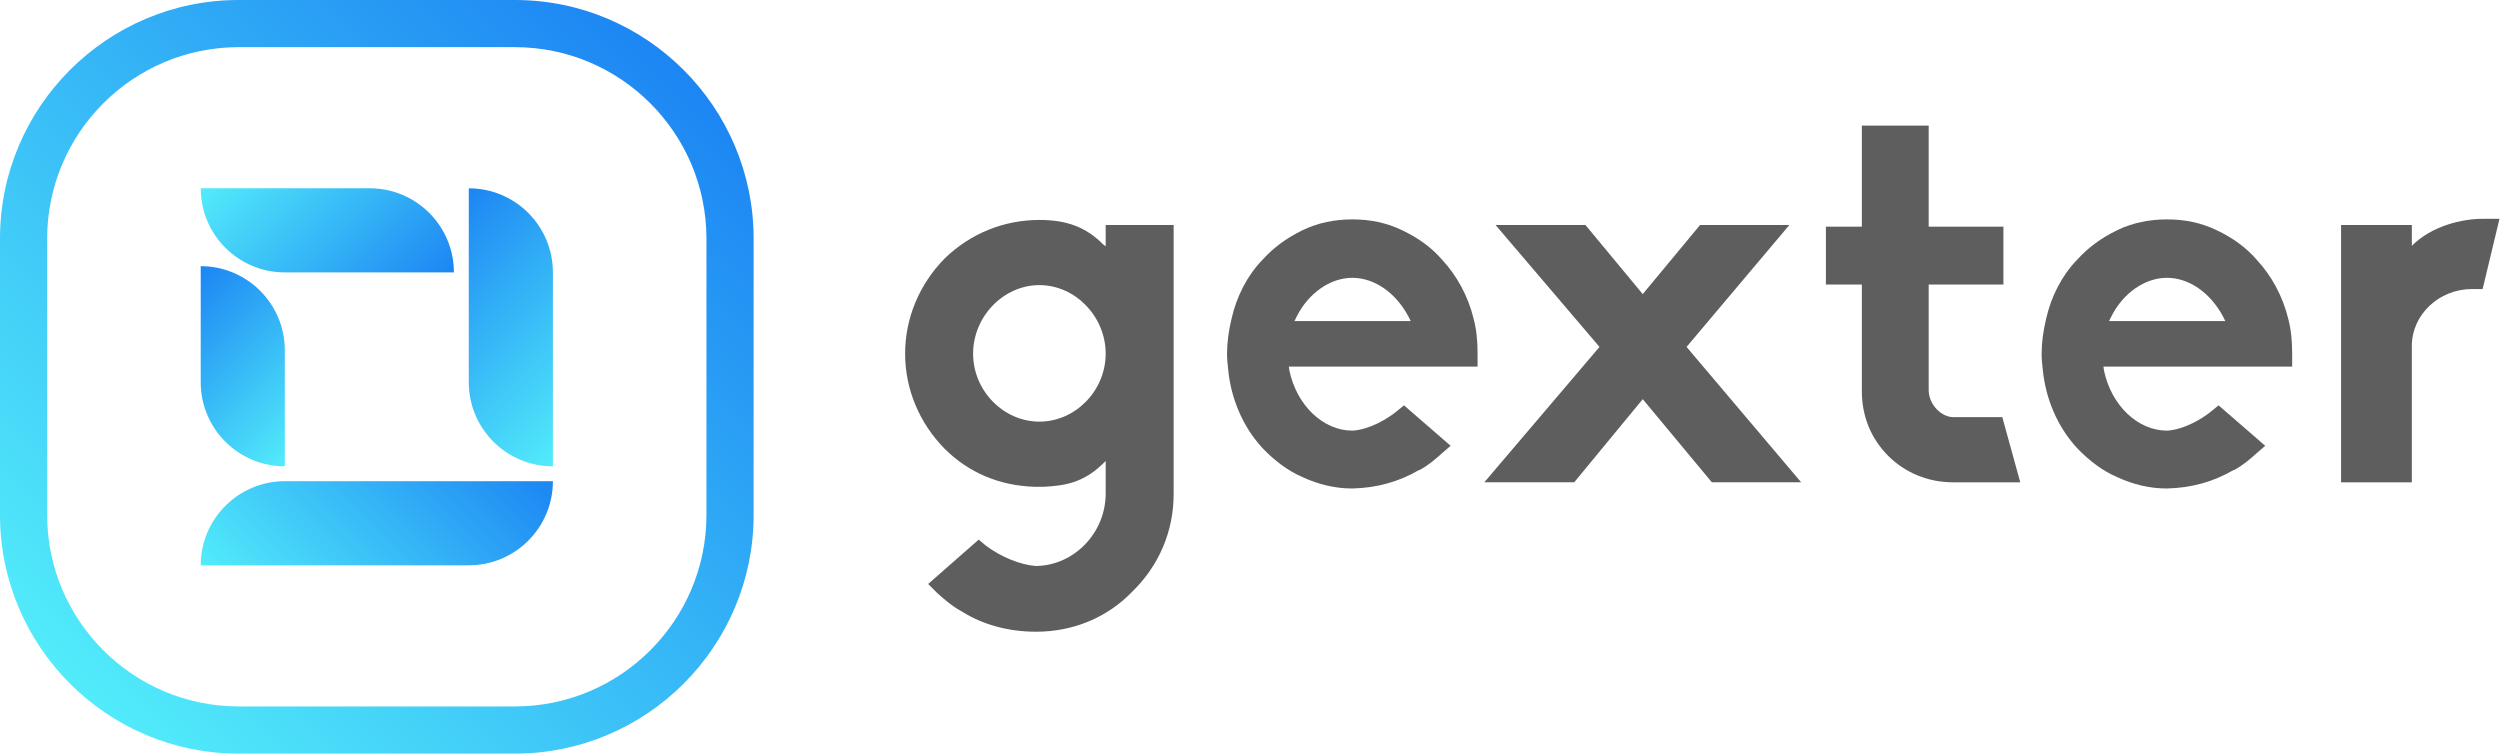 <?xml version="1.0" encoding="UTF-8" standalone="no"?><!DOCTYPE svg PUBLIC "-//W3C//DTD SVG 1.1//EN" "http://www.w3.org/Graphics/SVG/1.1/DTD/svg11.dtd"><svg width="100%" height="100%" viewBox="0 0 1063 321" version="1.1" xmlns="http://www.w3.org/2000/svg" xmlns:xlink="http://www.w3.org/1999/xlink" xml:space="preserve" xmlns:serif="http://www.serif.com/" style="fill-rule:evenodd;clip-rule:evenodd;stroke-linejoin:round;stroke-miterlimit:2;"><g><path d="M101.463,0c-55.946,0 -101.463,45.517 -101.463,101.463l0,117.504c0,55.95 45.517,101.466 101.463,101.466l117.504,0c55.95,0 101.471,-45.516 101.471,-101.466l-0,-117.505c-0,-55.945 -45.521,-101.462 -101.471,-101.462l-117.504,0Zm-81.409,218.967l0,-117.504c0,-44.888 36.521,-81.409 81.409,-81.409l117.504,0c44.887,0 81.412,36.521 81.412,81.409l0,117.504c0,44.891 -36.525,81.412 -81.412,81.412l-117.504,0c-44.888,0 -81.409,-36.521 -81.409,-81.412Z" style="fill:url(#_Linear1);fill-rule:nonzero;"/><path d="M413.762,150.373c0,15.762 12.9,28.904 28.188,28.904c15.287,0 28.183,-13.142 28.183,-28.904c-0,-15.763 -12.896,-29.142 -28.183,-29.142c-15.288,0 -28.188,13.379 -28.188,29.142m-4.779,109.637c-4.538,-2.387 -8.596,-6.212 -10.508,-7.879l-3.821,-3.825l21.496,-18.866l3.104,2.62c6.45,4.784 14.571,8.125 21.258,8.605c16.246,-0.242 29.621,-14.096 29.621,-30.817l-0,-13.854l-1.196,1.196c-8.358,8.125 -16.242,9.316 -25.079,9.795l-4.058,0c-14.813,-0.479 -27.95,-5.975 -38.221,-16.245c-10.746,-10.988 -16.721,-25.321 -16.721,-40.367c-0,-15.046 5.975,-29.383 16.721,-40.367c10.987,-10.75 25.321,-16.483 40.371,-16.483c11.7,-0 19.82,3.108 26.987,10.271l1.196,0.958l-0,-9.079l28.904,-0l0,114.417c0,15.762 -6.212,30.333 -17.437,41.32c-10.75,11.225 -25.321,17.2 -41.088,17.2c-11.462,0 -22.45,-2.866 -31.529,-8.6" style="fill:#5e5e5e;fill-rule:nonzero;"/><path d="M551.351,134.61l-0.954,1.908l49.446,-0l-0.958,-1.908c-5.492,-10.275 -14.571,-16.484 -23.888,-16.484c-9.312,0 -18.629,6.45 -23.646,16.484m23.409,73.091c-6.925,0 -14.092,-1.671 -20.78,-4.775c-6.212,-2.629 -11.945,-6.933 -17.2,-12.425c-8.358,-9.079 -13.375,-21.021 -14.57,-33.437c-0.238,-2.154 -0.475,-4.304 -0.475,-6.692c-0,-4.775 0.712,-9.792 1.908,-14.808c2.15,-9.554 6.687,-18.396 13.137,-25.079c4.78,-5.259 10.271,-9.317 17.2,-12.663c6.45,-3.104 13.613,-4.537 21.017,-4.537c7.646,-0 14.571,1.433 21.021,4.537c7.167,3.346 12.9,7.646 17.2,12.663c6.208,6.683 10.987,15.287 13.375,25.079c1.196,4.537 1.671,9.316 1.671,14.808l-0,5.496l-80.259,-0l0.242,1.671c3.104,14.812 14.329,25.558 26.75,25.558l0.242,0c6.929,-0.479 14.571,-4.779 19.108,-8.6l2.629,-2.146l19.825,17.196l-3.583,3.104c-2.629,2.388 -5.971,5.254 -9.554,7.167l-0.238,-0c-8.6,5.017 -17.916,7.642 -28.429,7.883l-0.237,0Z" style="fill:#5e5e5e;fill-rule:nonzero;"/><path d="M727.878,205.073l-29.38,-35.35l-29.141,35.35l-38.221,-0l48.971,-57.563l-44.192,-51.837l38.217,-0l24.366,29.379l24.363,-29.379l37.979,-0l-43.712,51.837l48.729,57.563l-37.979,-0Z" style="fill:#5e5e5e;fill-rule:nonzero;"/><path d="M830.355,205.073c-10.508,-0 -20.304,-4.063 -27.47,-11.225c-7.405,-7.408 -11.225,-16.963 -11.225,-27.471l-0,-45.387l-15.288,-0l0,-24.6l15.288,-0l-0,-42.992l28.42,-0l0,42.992l31.771,-0l0,24.6l-31.771,-0l0,44.912c0,5.967 5.259,11.463 10.513,11.463l20.783,-0l7.638,27.708l-28.659,-0Z" style="fill:#5e5e5e;fill-rule:nonzero;"/><path d="M897.716,134.61l-0.954,1.908l49.446,-0l-0.959,-1.908c-5.491,-10.275 -14.571,-16.484 -23.883,-16.484c-9.321,0 -18.633,6.45 -23.65,16.484m23.408,73.091c-6.925,0 -14.091,-1.671 -20.779,-4.775c-6.208,-2.629 -11.942,-6.933 -17.2,-12.425c-8.358,-9.079 -13.375,-21.021 -14.571,-33.437c-0.237,-2.154 -0.475,-4.304 -0.475,-6.692c0,-4.775 0.713,-9.792 1.913,-14.808c2.146,-9.554 6.683,-18.396 13.133,-25.079c4.775,-5.259 10.271,-9.317 17.2,-12.663c6.45,-3.104 13.613,-4.537 21.021,-4.537c7.642,-0 14.571,1.433 21.021,4.537c7.162,3.346 12.896,7.646 17.196,12.663c6.208,6.683 10.987,15.287 13.379,25.079c1.191,4.537 1.666,9.316 1.666,14.808l0,5.496l-80.258,-0l0.242,1.671c3.104,14.812 14.329,25.558 26.754,25.558l0.233,0c6.934,-0.479 14.571,-4.779 19.113,-8.6l2.625,-2.146l19.829,17.196l-3.583,3.104c-2.63,2.388 -5.971,5.254 -9.555,7.167l-0.241,-0c-8.596,5.017 -17.913,7.642 -28.421,7.883l-0.242,0Z" style="fill:#5e5e5e;fill-rule:nonzero;"/><path d="M995.421,205.073l-0,-109.4l30.096,-0l-0,8.837c8.6,-8.595 21.5,-11.466 30.096,-11.466l7.166,-0l-7.166,29.858l-4.538,0c-14.092,0 -25.558,10.988 -25.558,24.125l-0,58.046l-30.096,-0Z" style="fill:#5e5e5e;fill-rule:nonzero;"/><path d="M121.104,204.608c-19.75,0 -35.758,16.013 -35.758,35.763l113.979,-0c19.754,-0 35.767,-16.008 35.767,-35.763l-113.988,0Z" style="fill:url(#_Linear2);fill-rule:nonzero;"/><path d="M85.346,80.063c-0,19.75 16.008,35.762 35.758,35.762l71.896,0c0,-19.75 -16.008,-35.762 -35.758,-35.762l-71.896,-0Z" style="fill:url(#_Linear3);fill-rule:nonzero;"/><path d="M199.325,162.521c0,19.75 16.013,35.762 35.767,35.762l-0,-82.458c-0,-19.75 -16.013,-35.762 -35.767,-35.762l0,82.458Z" style="fill:url(#_Linear4);fill-rule:nonzero;"/><path d="M85.346,162.521c-0,19.75 16.008,35.762 35.758,35.762l0,-49.341c0,-19.75 -16.008,-35.763 -35.758,-35.763l-0,49.342Z" style="fill:url(#_Linear5);fill-rule:nonzero;"/></g><defs><linearGradient id="_Linear1" x1="0" y1="0" x2="1" y2="0" gradientUnits="userSpaceOnUse" gradientTransform="matrix(260.931,-260.931,260.931,260.931,29.751,290.681)"><stop offset="0" style="stop-color:#52ecfa;stop-opacity:1"/><stop offset="1" style="stop-color:#1c85f3;stop-opacity:1"/></linearGradient><linearGradient id="_Linear2" x1="0" y1="0" x2="1" y2="0" gradientUnits="userSpaceOnUse" gradientTransform="matrix(92.753,-92.753,92.753,92.753,113.84,268.865)"><stop offset="0" style="stop-color:#52ecfa;stop-opacity:1"/><stop offset="1" style="stop-color:#1c85f3;stop-opacity:1"/></linearGradient><linearGradient id="_Linear3" x1="0" y1="0" x2="1" y2="0" gradientUnits="userSpaceOnUse" gradientTransform="matrix(71.71,71.71,71.71,-71.71,103.318,62.089)"><stop offset="0" style="stop-color:#52ecfa;stop-opacity:1"/><stop offset="1" style="stop-color:#1c85f3;stop-opacity:1"/></linearGradient><linearGradient id="_Linear4" x1="0" y1="0" x2="1" y2="0" gradientUnits="userSpaceOnUse" gradientTransform="matrix(-76.991,-76.991,76.991,-76.991,255.704,177.668)"><stop offset="0" style="stop-color:#52ecfa;stop-opacity:1"/><stop offset="1" style="stop-color:#1c85f3;stop-opacity:1"/></linearGradient><linearGradient id="_Linear5" x1="0" y1="0" x2="1" y2="0" gradientUnits="userSpaceOnUse" gradientTransform="matrix(-60.434,-60.434,60.434,-60.434,133.443,185.946)"><stop offset="0" style="stop-color:#52ecfa;stop-opacity:1"/><stop offset="1" style="stop-color:#1c85f3;stop-opacity:1"/></linearGradient></defs></svg>